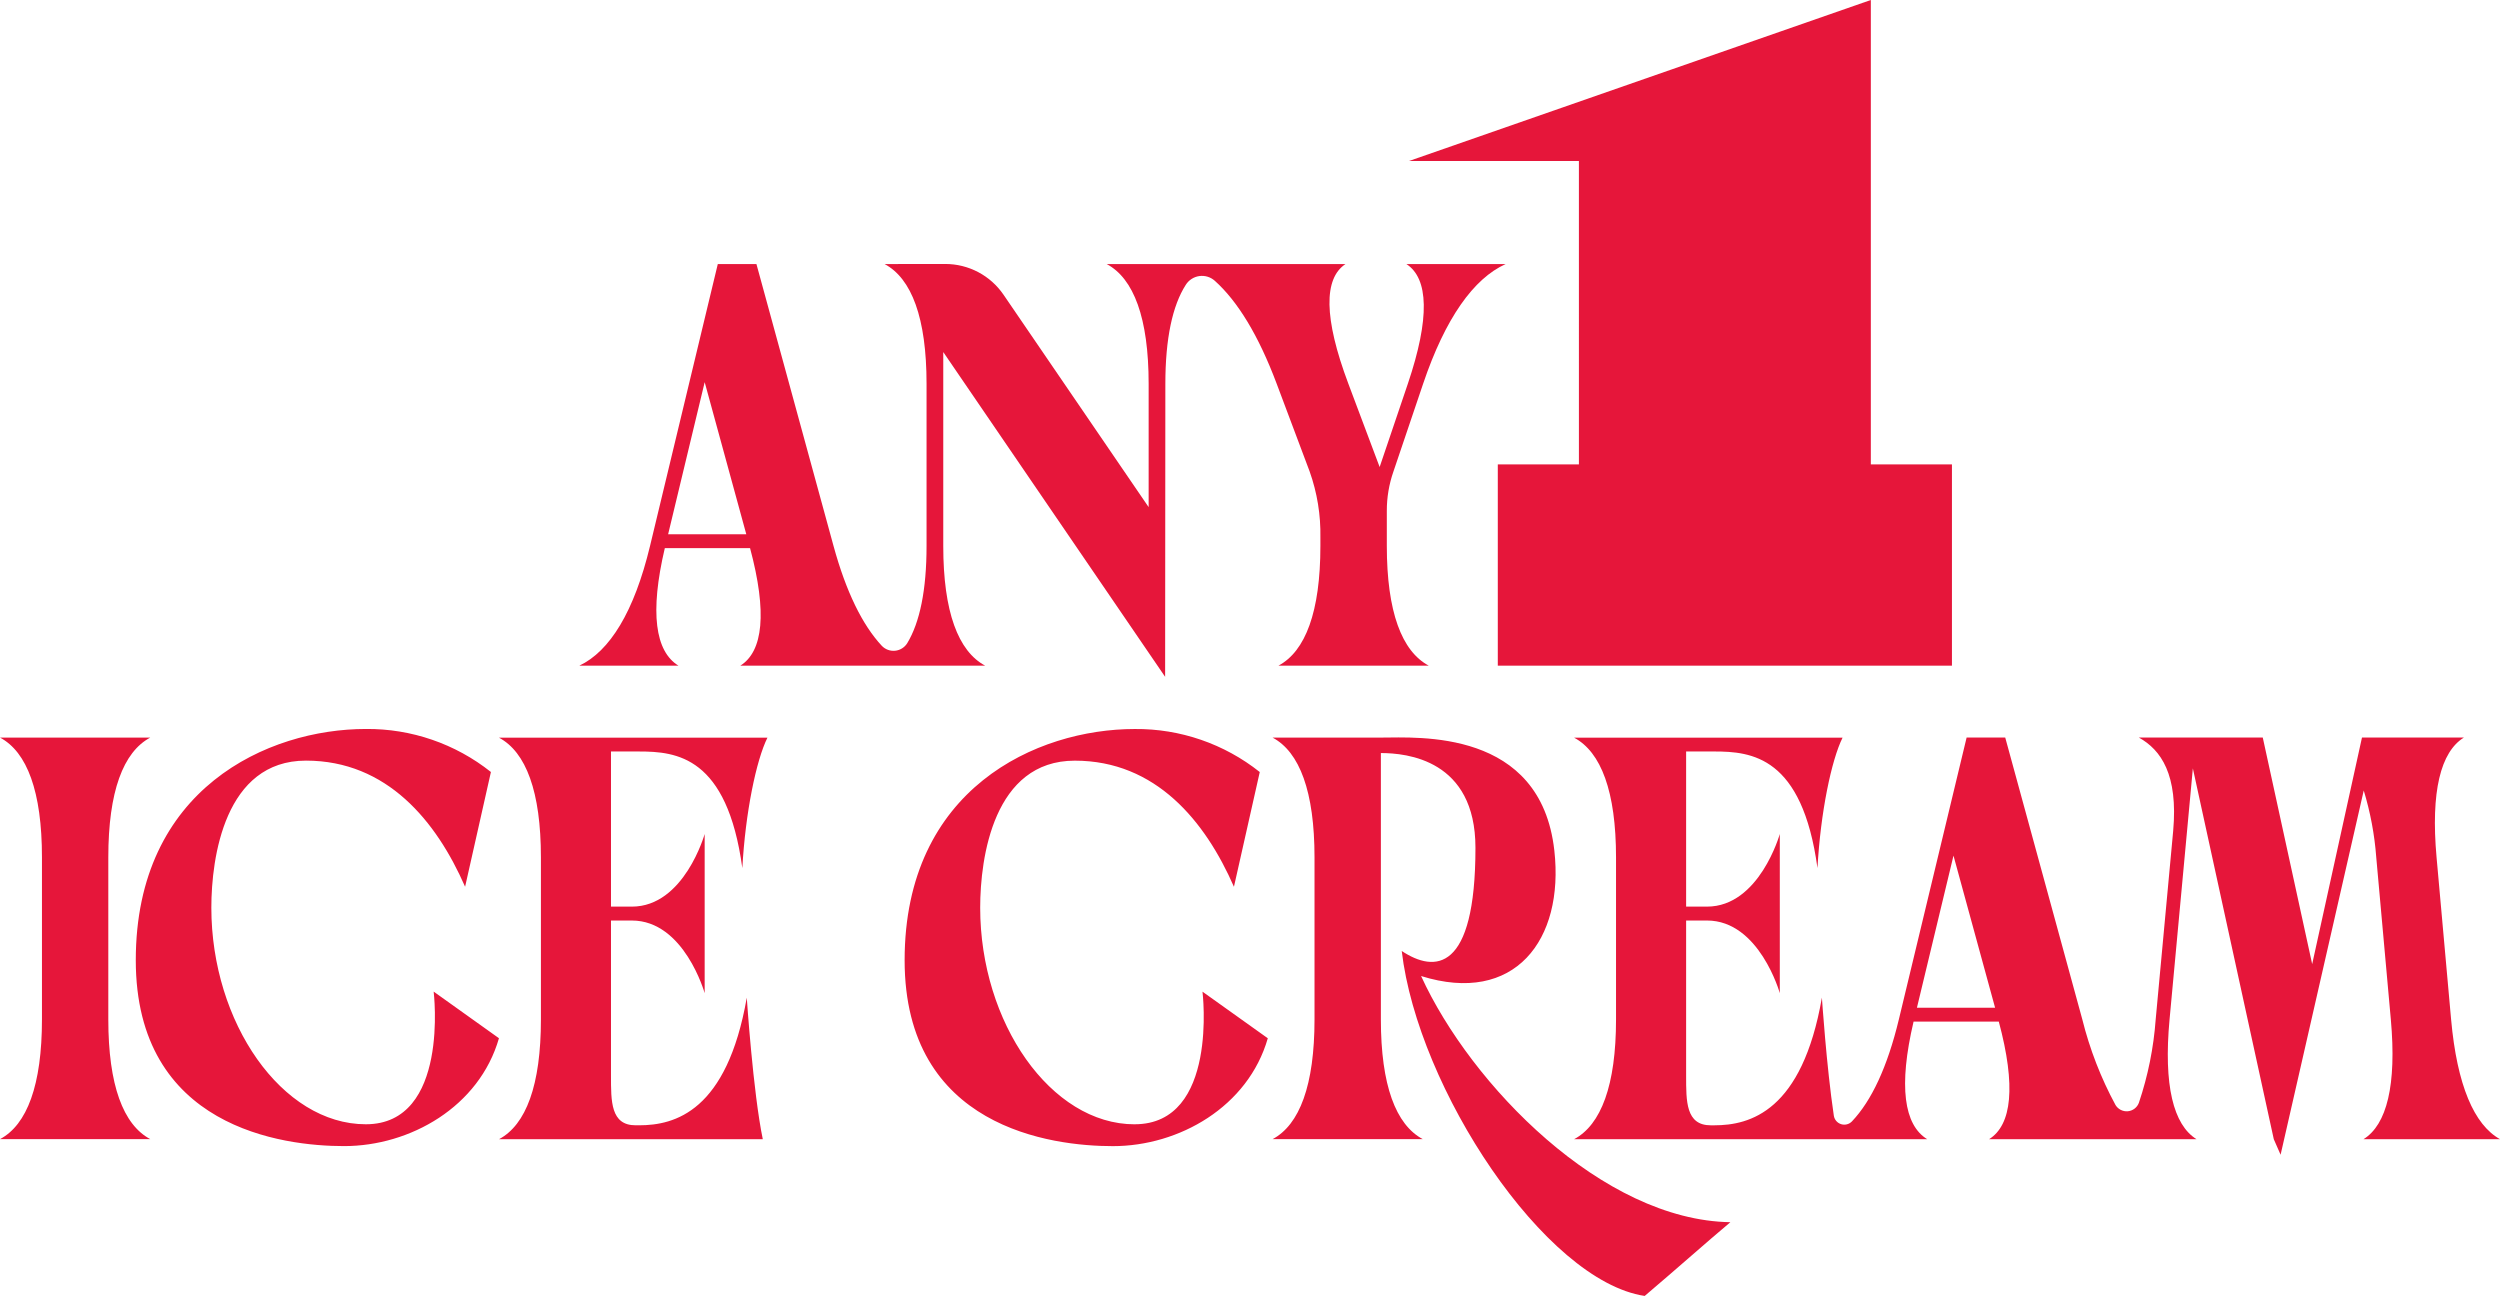 <svg width="253" height="132" viewBox="0 0 253 132" fill="none" xmlns="http://www.w3.org/2000/svg">
<g clip-path="url(#clip0_22_140)">
<path d="M10.961 86.764V103.164C10.961 109.824 12.472 113.825 15.207 115.281H0C2.735 113.824 4.246 109.822 4.246 103.16V86.76C4.246 80.1 2.735 76.099 0 74.642H15.208C12.472 76.099 10.961 80.101 10.961 86.764ZM43.886 100.35C43.886 100.35 45.535 113.776 37.024 113.776C28.537 113.776 21.388 103.494 21.388 91.855C21.388 86.764 22.756 76.975 30.963 76.975C39.17 76.975 44.163 83.101 47.068 89.738L49.681 78.126C46.086 75.267 41.617 73.73 37.024 73.772C27.124 73.772 13.741 79.797 13.741 97.172C13.741 114.129 28.621 115.985 34.817 115.985C41.517 115.985 48.503 112.003 50.494 105.069L43.886 100.35ZM64.673 113.88H64.324C61.795 113.88 61.832 111.451 61.832 108.837V93.157H63.945C69.245 93.157 71.312 100.508 71.312 100.508V84.4C71.312 84.4 69.244 91.751 63.945 91.751H61.832V76.051H64.673C68.464 76.051 73.579 76.551 75.124 87.851C75.431 82.222 76.535 76.923 77.665 74.651H50.495C53.23 76.108 54.74 80.109 54.741 86.769V103.169C54.741 109.832 53.23 113.834 50.495 115.29H77.195C76.213 110.578 75.574 100.965 75.574 100.965C73.565 112.458 68.313 113.88 64.673 113.88ZM114.831 113.78C106.344 113.78 99.195 103.498 99.195 91.859C99.195 86.768 100.563 76.979 108.77 76.979C116.977 76.979 121.97 83.105 124.875 89.742L127.488 78.13C123.892 75.271 119.424 73.734 114.831 73.776C104.931 73.776 91.548 79.801 91.548 97.176C91.548 114.133 106.428 115.989 112.624 115.989C119.324 115.989 126.31 112.007 128.301 105.073L121.692 100.356C121.692 100.356 123.342 113.776 114.831 113.776V113.78ZM241.952 103.164L240.477 86.764C240.306 84.469 239.881 82.2 239.211 79.998L230.796 116.859L230.108 115.29L221.917 77.76L219.559 103.168C218.941 109.831 219.942 113.833 222.291 115.289H201.291C203.601 113.849 204.03 109.917 202.279 103.389H193.653C192.119 109.915 192.678 113.847 195.036 115.289H159.296C162.031 113.832 163.542 109.83 163.542 103.168V86.768C163.542 80.108 162.031 76.107 159.296 74.65H186.469C185.339 76.924 184.235 82.223 183.928 87.85C182.384 76.55 177.268 76.05 173.477 76.05H170.636V91.75H172.749C178.049 91.75 180.116 84.399 180.116 84.399V100.507C180.116 100.507 178.048 93.156 172.749 93.156H170.636V108.839C170.636 111.452 170.599 113.882 173.128 113.882H173.477C177.117 113.882 182.369 112.46 184.377 100.963C184.377 100.963 184.84 107.926 185.583 112.905C185.613 113.103 185.698 113.288 185.828 113.441C185.958 113.593 186.129 113.705 186.32 113.766C186.51 113.826 186.714 113.832 186.908 113.782C187.102 113.733 187.279 113.63 187.417 113.485C189.39 111.408 191.005 107.985 192.164 103.166L199.022 74.639H202.929L210.729 103.161C211.481 106.181 212.61 109.093 214.091 111.83C214.22 112.042 214.406 112.213 214.628 112.324C214.85 112.435 215.099 112.482 215.346 112.458C215.593 112.434 215.828 112.34 216.024 112.189C216.221 112.037 216.37 111.833 216.456 111.6C217.376 108.87 217.947 106.034 218.156 103.161L219.925 84.095C220.437 78.381 218.697 75.89 216.451 74.639H228.992L233.992 97.568L239.032 74.639H249.347C246.993 76.096 245.981 80.098 246.58 86.761L248.052 103.169C248.652 109.828 250.383 113.829 252.998 115.285H239.188C241.541 113.828 242.552 109.826 241.952 103.164ZM201.903 101.982L197.693 86.589L193.993 101.982H201.903ZM74.917 67.368C77.227 65.928 77.656 61.996 75.906 55.468H67.28C65.745 61.994 66.305 65.926 68.663 67.368H58.624C61.71 65.911 64.183 61.909 65.784 55.247L72.64 26.726H76.552L84.352 55.247C85.626 59.905 87.284 63.26 89.237 65.355C89.409 65.536 89.621 65.675 89.856 65.762C90.091 65.849 90.342 65.88 90.591 65.855C90.84 65.829 91.079 65.747 91.291 65.614C91.503 65.481 91.682 65.302 91.814 65.089C93.086 62.981 93.767 59.713 93.767 55.248V38.839C93.767 32.179 92.256 28.178 89.521 26.722L95.666 26.714C96.826 26.714 97.969 26.997 98.996 27.539C100.022 28.081 100.9 28.865 101.555 29.823L116.243 51.323V38.843C116.243 32.18 114.732 28.178 111.997 26.722H136.163C133.963 28.175 133.95 32.167 136.446 38.812L139.62 47.264L142.471 38.845C144.727 32.182 144.571 28.18 142.33 26.724H152.368C149.139 28.181 146.268 32.183 144.017 38.845L141.017 47.715C140.569 48.998 140.342 50.347 140.346 51.706V55.245C140.346 61.908 141.857 65.91 144.592 67.366H129.378C132.113 65.909 133.624 61.907 133.624 55.245V54.396C133.666 52.122 133.298 49.858 132.536 47.715L129.193 38.815C127.356 33.924 125.238 30.475 122.937 28.415C122.726 28.226 122.477 28.085 122.206 28.003C121.936 27.921 121.651 27.899 121.37 27.938C121.09 27.978 120.822 28.078 120.585 28.232C120.348 28.386 120.147 28.59 119.997 28.83C118.654 30.93 117.934 34.255 117.934 38.847L117.911 68.494L95.458 35.627V55.251C95.458 61.911 96.969 65.912 99.704 67.368H74.917ZM75.525 54.068L71.314 38.675L67.614 54.068H75.525ZM159.786 46.994H151.577V67.364H197.537V46.994H189.328V0L142.585 16.295H159.785L159.786 46.994ZM143.812 98.774C153.283 101.743 158.312 95.134 157.299 86.074C155.92 73.719 143.474 74.644 139.745 74.644H128.783C131.518 76.1 133.029 80.102 133.029 86.762V103.162C133.029 109.825 131.518 113.827 128.783 115.283H143.99C141.255 113.827 139.744 109.825 139.744 103.166V76.209C142.351 76.209 149.316 76.876 149.316 85.799C149.316 98.399 145.203 98.461 141.856 96.24C143.487 110.165 156.339 129.631 166.444 131.149C169.844 128.262 172.709 125.703 175.114 123.686C162.214 123.496 148.871 109.839 143.812 98.77V98.774Z" fill="#E6163A"/>
</g>
<defs>
<clipPath id="clip0_22_140">
<rect width="253" height="131.149" fill="white"/>
</clipPath>
</defs>
</svg>
